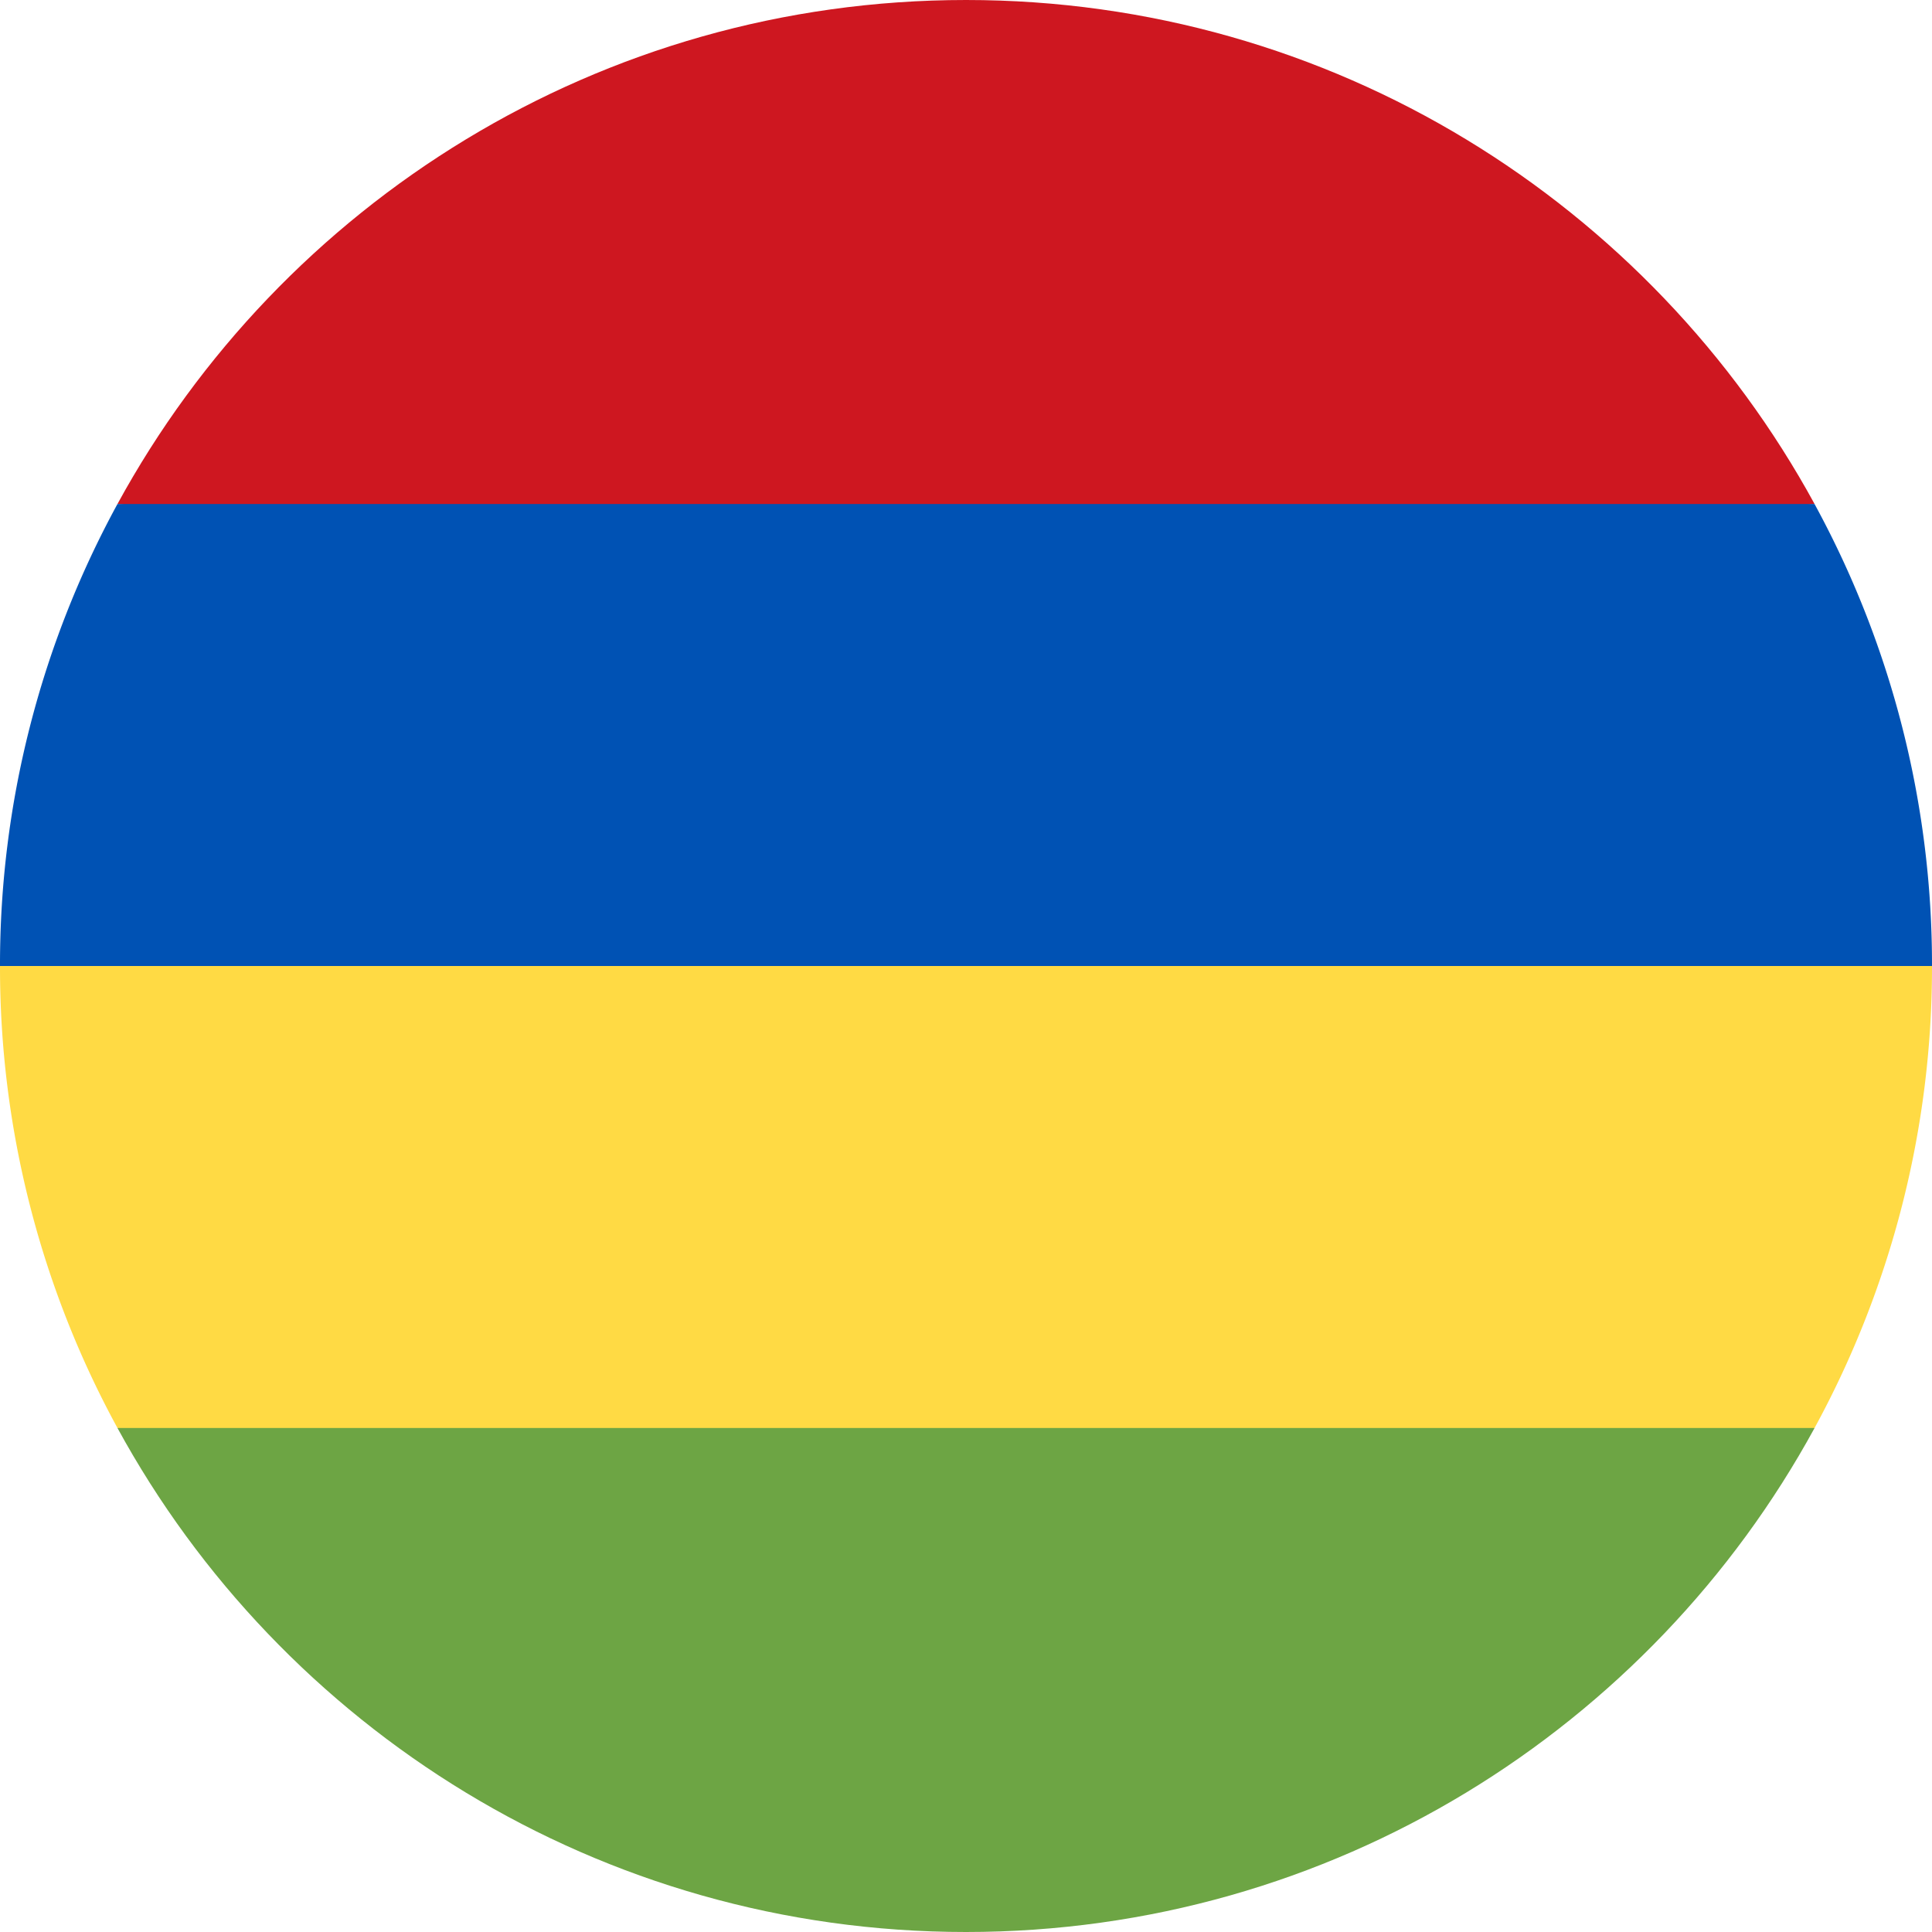 <svg width="60" height="60" viewBox="0 0 60 60" fill="none" xmlns="http://www.w3.org/2000/svg"><g clip-path="url(#clip0_2384_4465)"><path d="M3.648 15.652l26.353 2.609 26.352-2.609C51.265 6.327 41.372 0 30.001 0 18.629 0 8.737 6.327 3.648 15.652z" fill="#CE1720"/><path d="M3.648 44.348L30 46.956l26.352-2.608A29.866 29.866 0 0060 30L30 27.39 0 30a29.866 29.866 0 003.648 14.348z" fill="#FFDA44"/><path d="M3.648 15.652A29.866 29.866 0 000 30h60a29.866 29.866 0 00-3.648-14.348H3.648z" fill="#0052B4"/><path d="M30 60c11.372 0 21.265-6.327 26.353-15.652H3.648C8.737 53.673 18.63 60 30.001 60z" fill="#6DA544"/></g><defs><clipPath id="clip0_2384_4465"><path fill="#fff" d="M0 0h60v60H0z"/></clipPath></defs></svg>